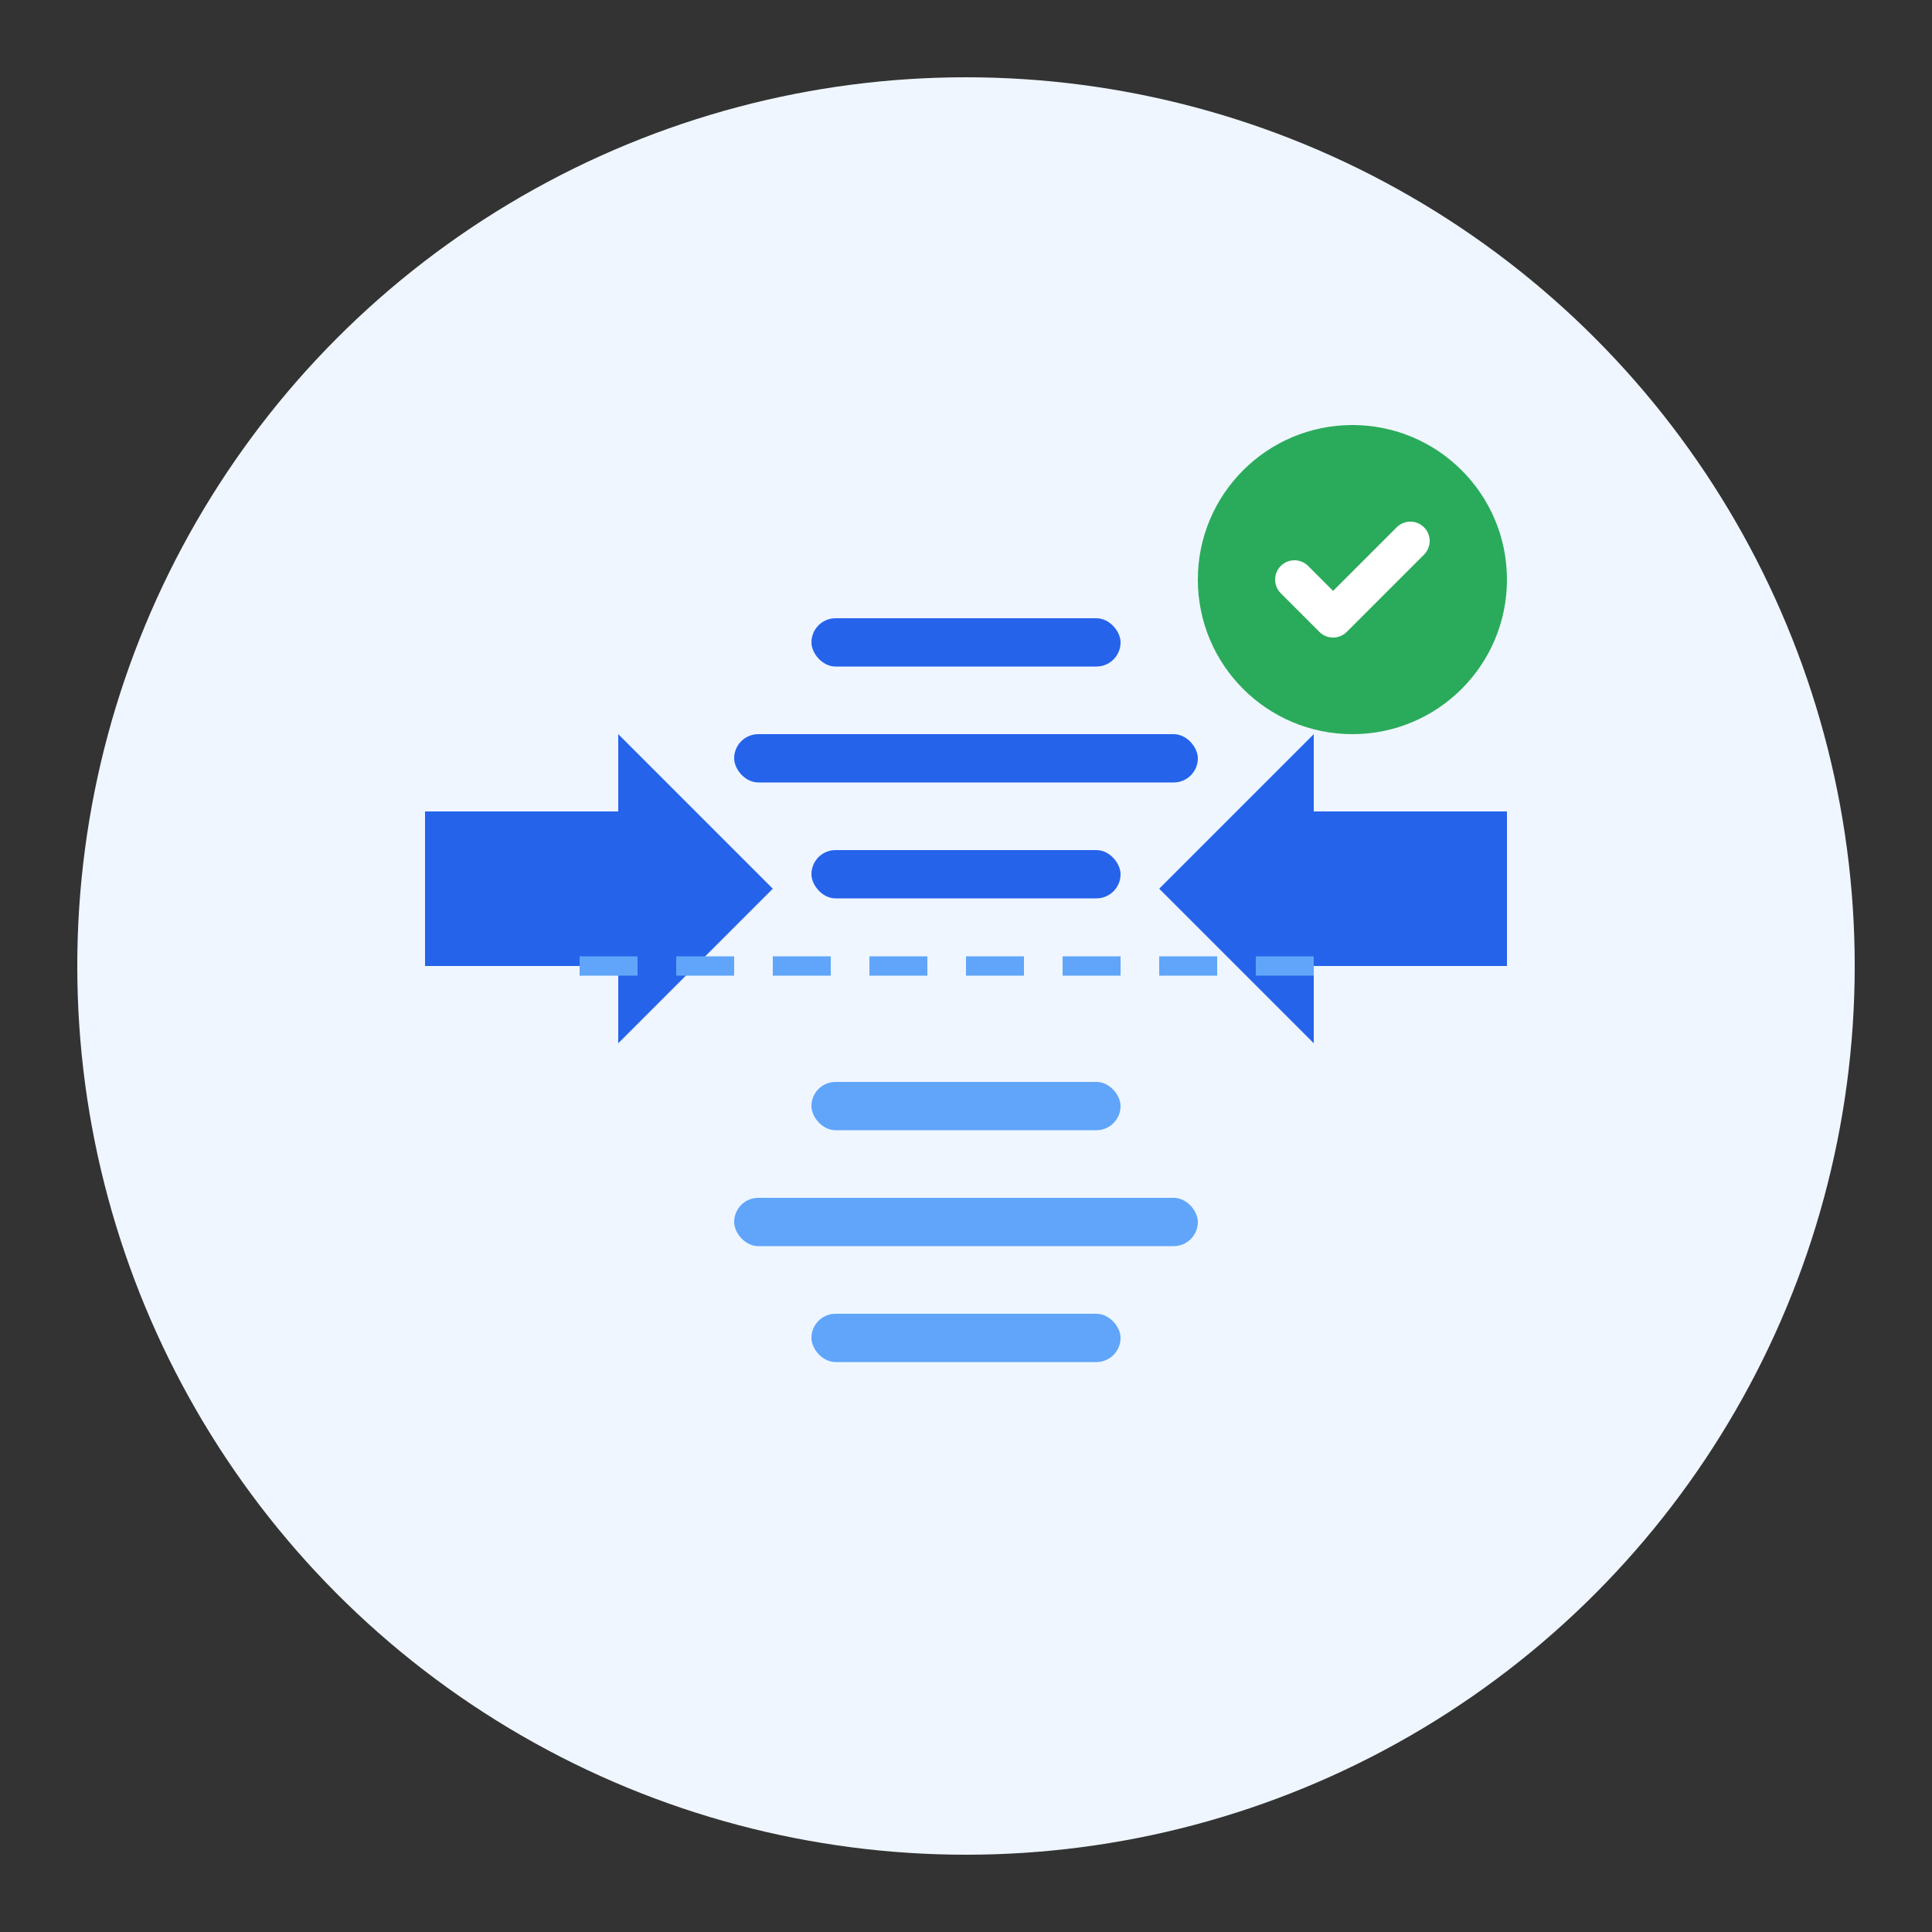 <svg xmlns="http://www.w3.org/2000/svg" viewBox="0 0 100 100">
  <rect x="0" y="0" width="100" height="100" fill="#333333" stroke="none"/>
  <!-- Circular background -->
  <circle cx="50" cy="50" r="46" fill="#eff6ff"/>
  
  <!-- Palindrome text icon with arrows -->
  <g transform="translate(50, 50)">
    <!-- Left arrow pointing right -->
    <path d="M-28 -8 L-18 -8 L-18 -12 L-10 -4 L-18 4 L-18 0 L-28 0 Z" 
          fill="#2563eb" 
          stroke="none"/>
    
    <!-- Right arrow pointing left -->
    <path d="M28 -8 L18 -8 L18 -12 L10 -4 L18 4 L18 0 L28 0 Z" 
          fill="#2563eb" 
          stroke="none"/>
    
    <!-- Text lines representing palindrome -->
    <!-- Top line -->
    <rect x="-8" y="-18" width="16" height="2.5" rx="1.25" fill="#2563eb"/>
    
    <!-- Middle line (center) -->
    <rect x="-12" y="-12" width="24" height="2.5" rx="1.25" fill="#2563eb"/>
    
    <!-- Bottom line -->
    <rect x="-8" y="-6" width="16" height="2.5" rx="1.25" fill="#2563eb"/>
    
    <!-- Reflection line (dashed separator) -->
    <line x1="-20" y1="0" x2="20" y2="0" 
          stroke="#60a5fa" 
          stroke-width="1" 
          stroke-dasharray="3,2"/>
    
    <!-- Reflected text lines (bottom mirror) -->
    <!-- Bottom line (reflected from top) -->
    <rect x="-8" y="6" width="16" height="2.5" rx="1.25" fill="#60a5fa"/>
    
    <!-- Middle line (reflected center) -->
    <rect x="-12" y="12" width="24" height="2.5" rx="1.25" fill="#60a5fa"/>
    
    <!-- Top line (reflected from bottom) -->
    <rect x="-8" y="18" width="16" height="2.5" rx="1.25" fill="#60a5fa"/>
    
    <!-- Check mark overlay to indicate validation -->
    <circle cx="20" cy="-20" r="8" fill="#16a34a" opacity="0.9"/>
    <path d="M17 -20 L19 -18 L23 -22" 
          stroke="#ffffff" 
          stroke-width="2" 
          stroke-linecap="round" 
          stroke-linejoin="round" 
          fill="none"/>
  </g>
</svg>
